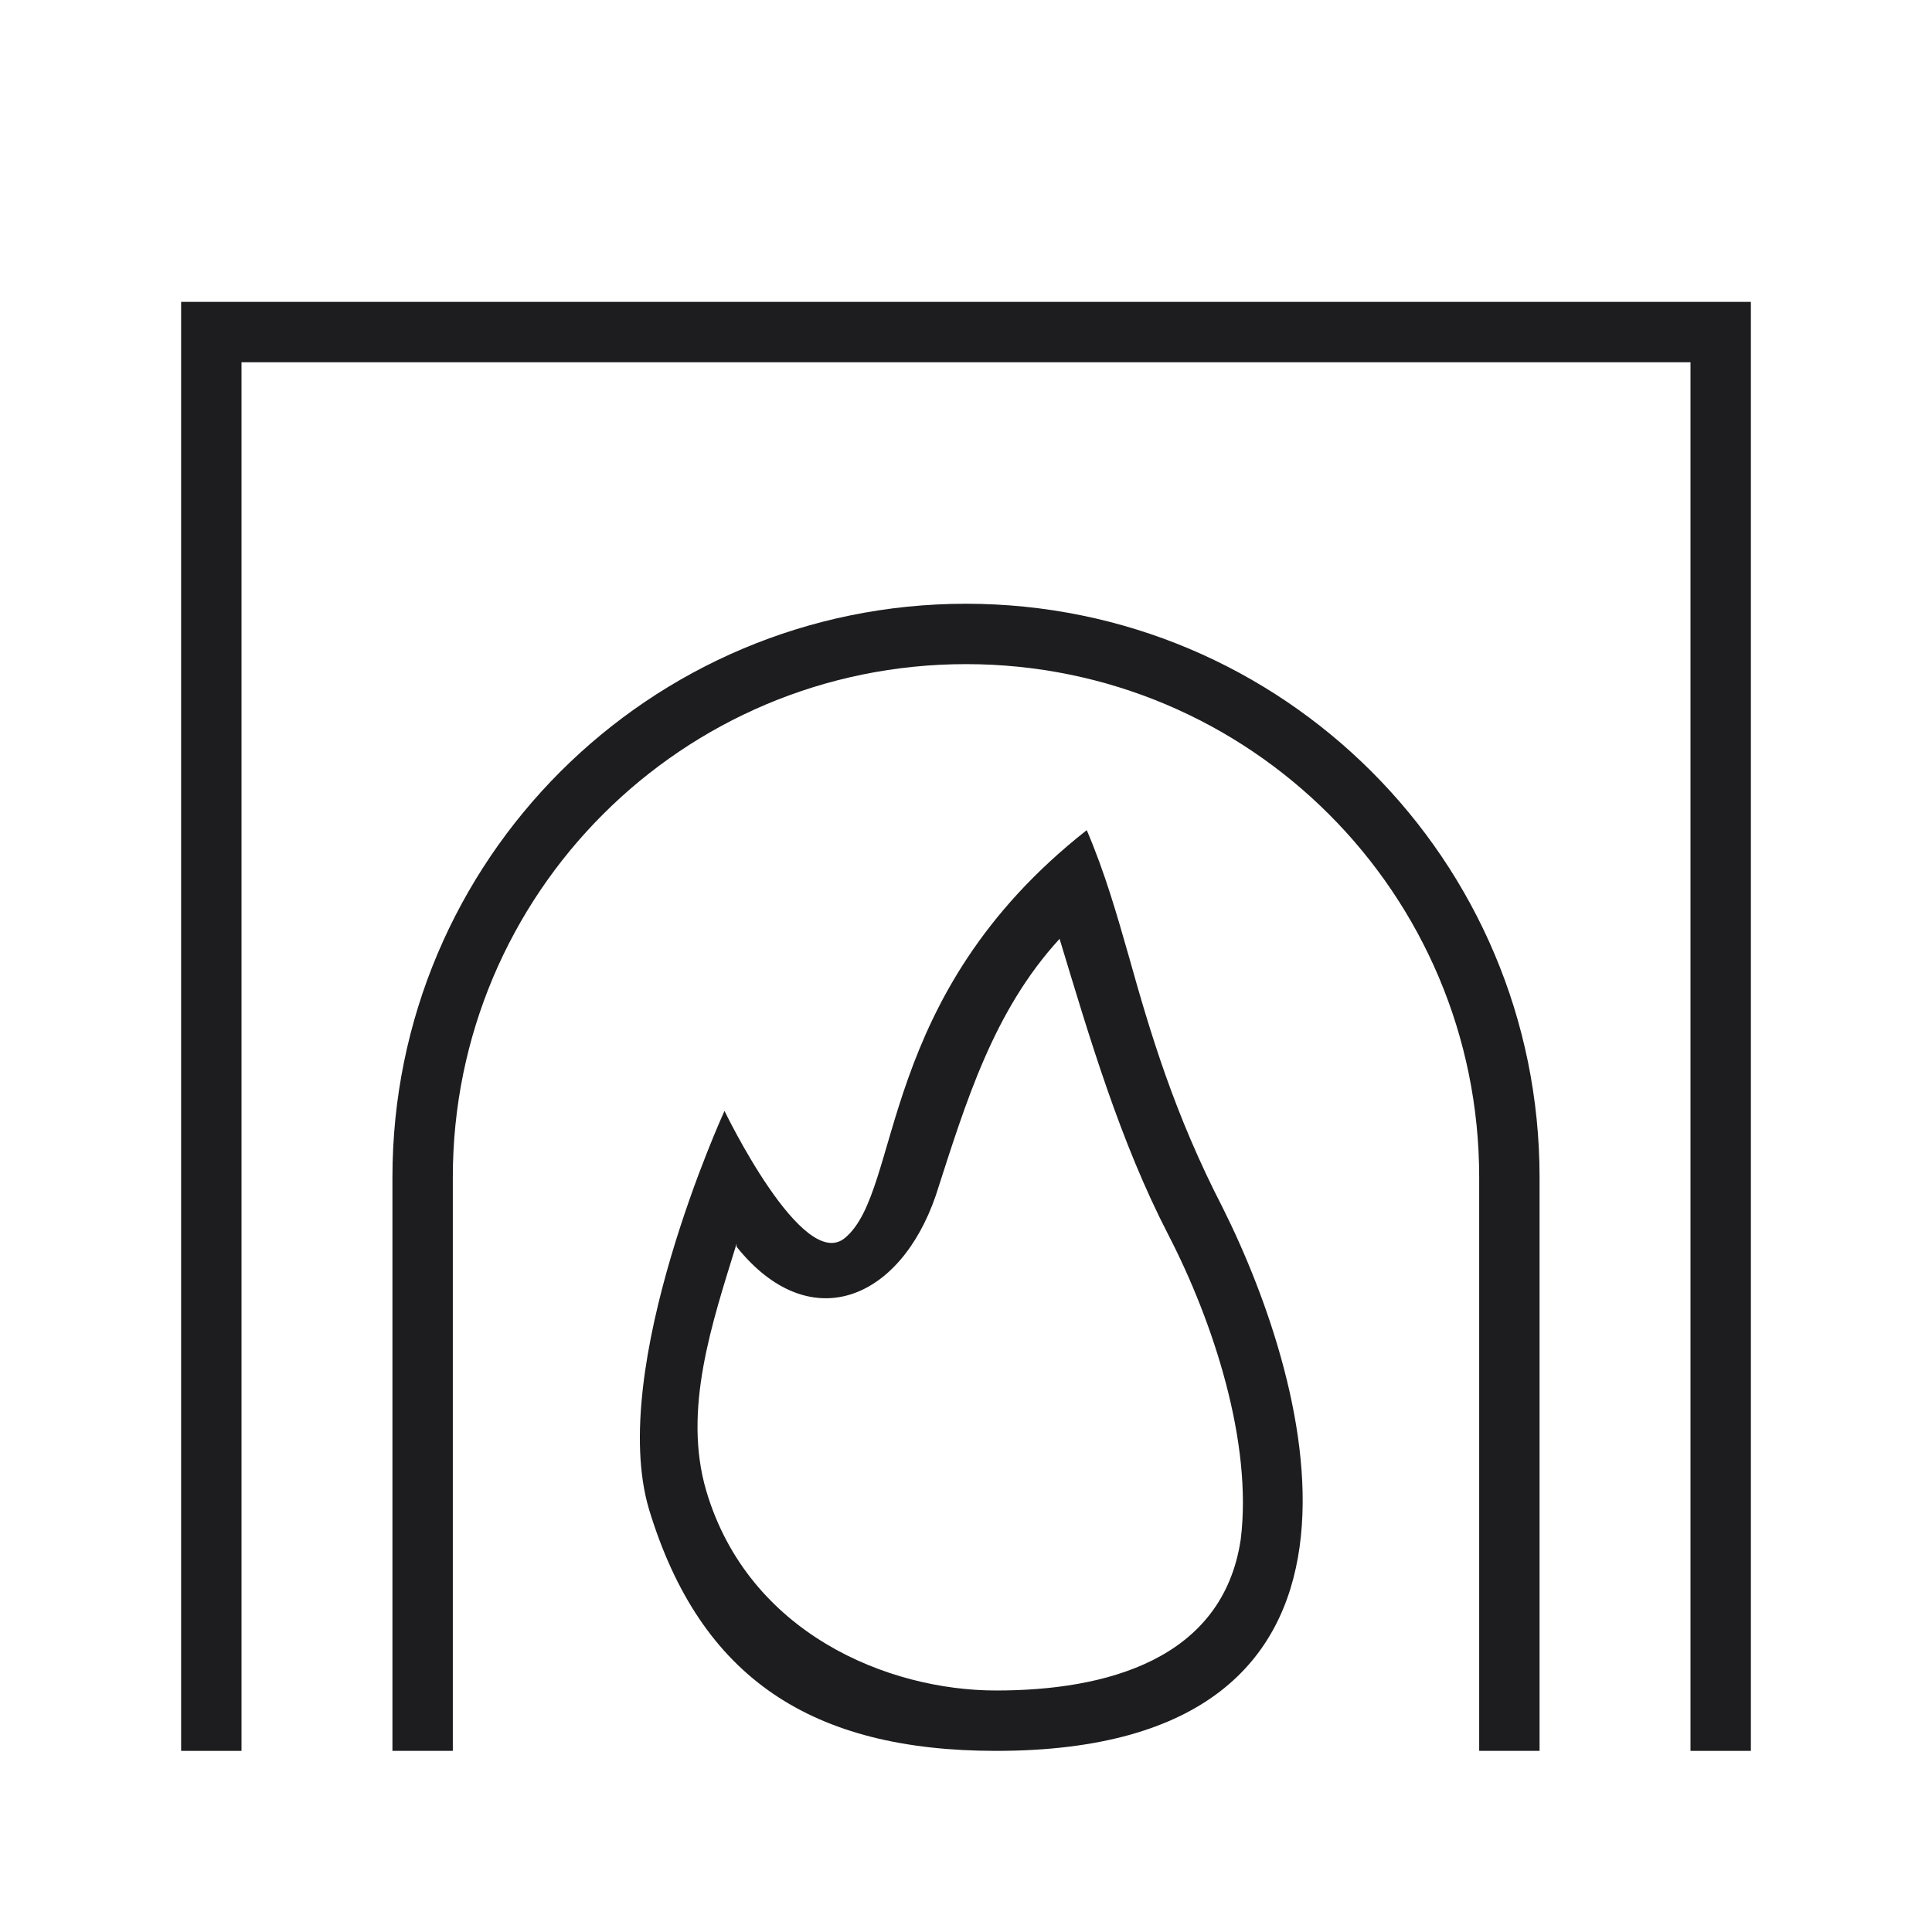 <?xml version="1.0" encoding="UTF-8"?>
<svg xmlns="http://www.w3.org/2000/svg" version="1.1" viewBox="0 0 64 64">
  <defs>
    <style>
      .cls-1, .cls-2 {
        fill: #1d1d1f;
      }

      .cls-2 {
        fill-rule: evenodd;
      }
    </style>
  </defs>
  <!-- Generator: Adobe Illustrator 28.6.0, SVG Export Plug-In . SVG Version: 1.2.0 Build 709)  -->
  <g>
    <g id="katman_1">
      <g>
        <path class="cls-1" d="M6,10h52v48h-2V12H8v46h-2V10Z"/>
        <path class="cls-1" d="M13,39c0-10.5,8.5-19,19-19s19,8.5,19,19v19h-2v-19c0-9.4-7.6-17-17-17s-17,7.6-17,17v19h-2v-19Z"/>
        <path class="cls-2" d="M24,36.8s-3.9,8.5-2.5,13.2c1.7,5.6,5.4,8,11.5,8,13.8,0,10.5-12,7.5-18-1.6-3.1-2.4-5.8-3.1-8.3-.4-1.4-.8-2.8-1.4-4.2-7,5.5-6.1,11.9-8,13.5-1.4,1.2-4-4.2-4-4.2ZM24.4,41.3c2.4,3,5.4,1.8,6.6-1.7,1-3.1,1.9-6.1,4.1-8.5,1,3.3,2,6.7,3.6,9.8,1.5,2.9,2.8,6.9,2.4,10.1-.6,4-4.5,5-8.1,5s-8.2-1.9-9.6-6.6c-.8-2.7.2-5.6,1-8.2Z"/>
      </g>
    </g>
  </g>
</svg>